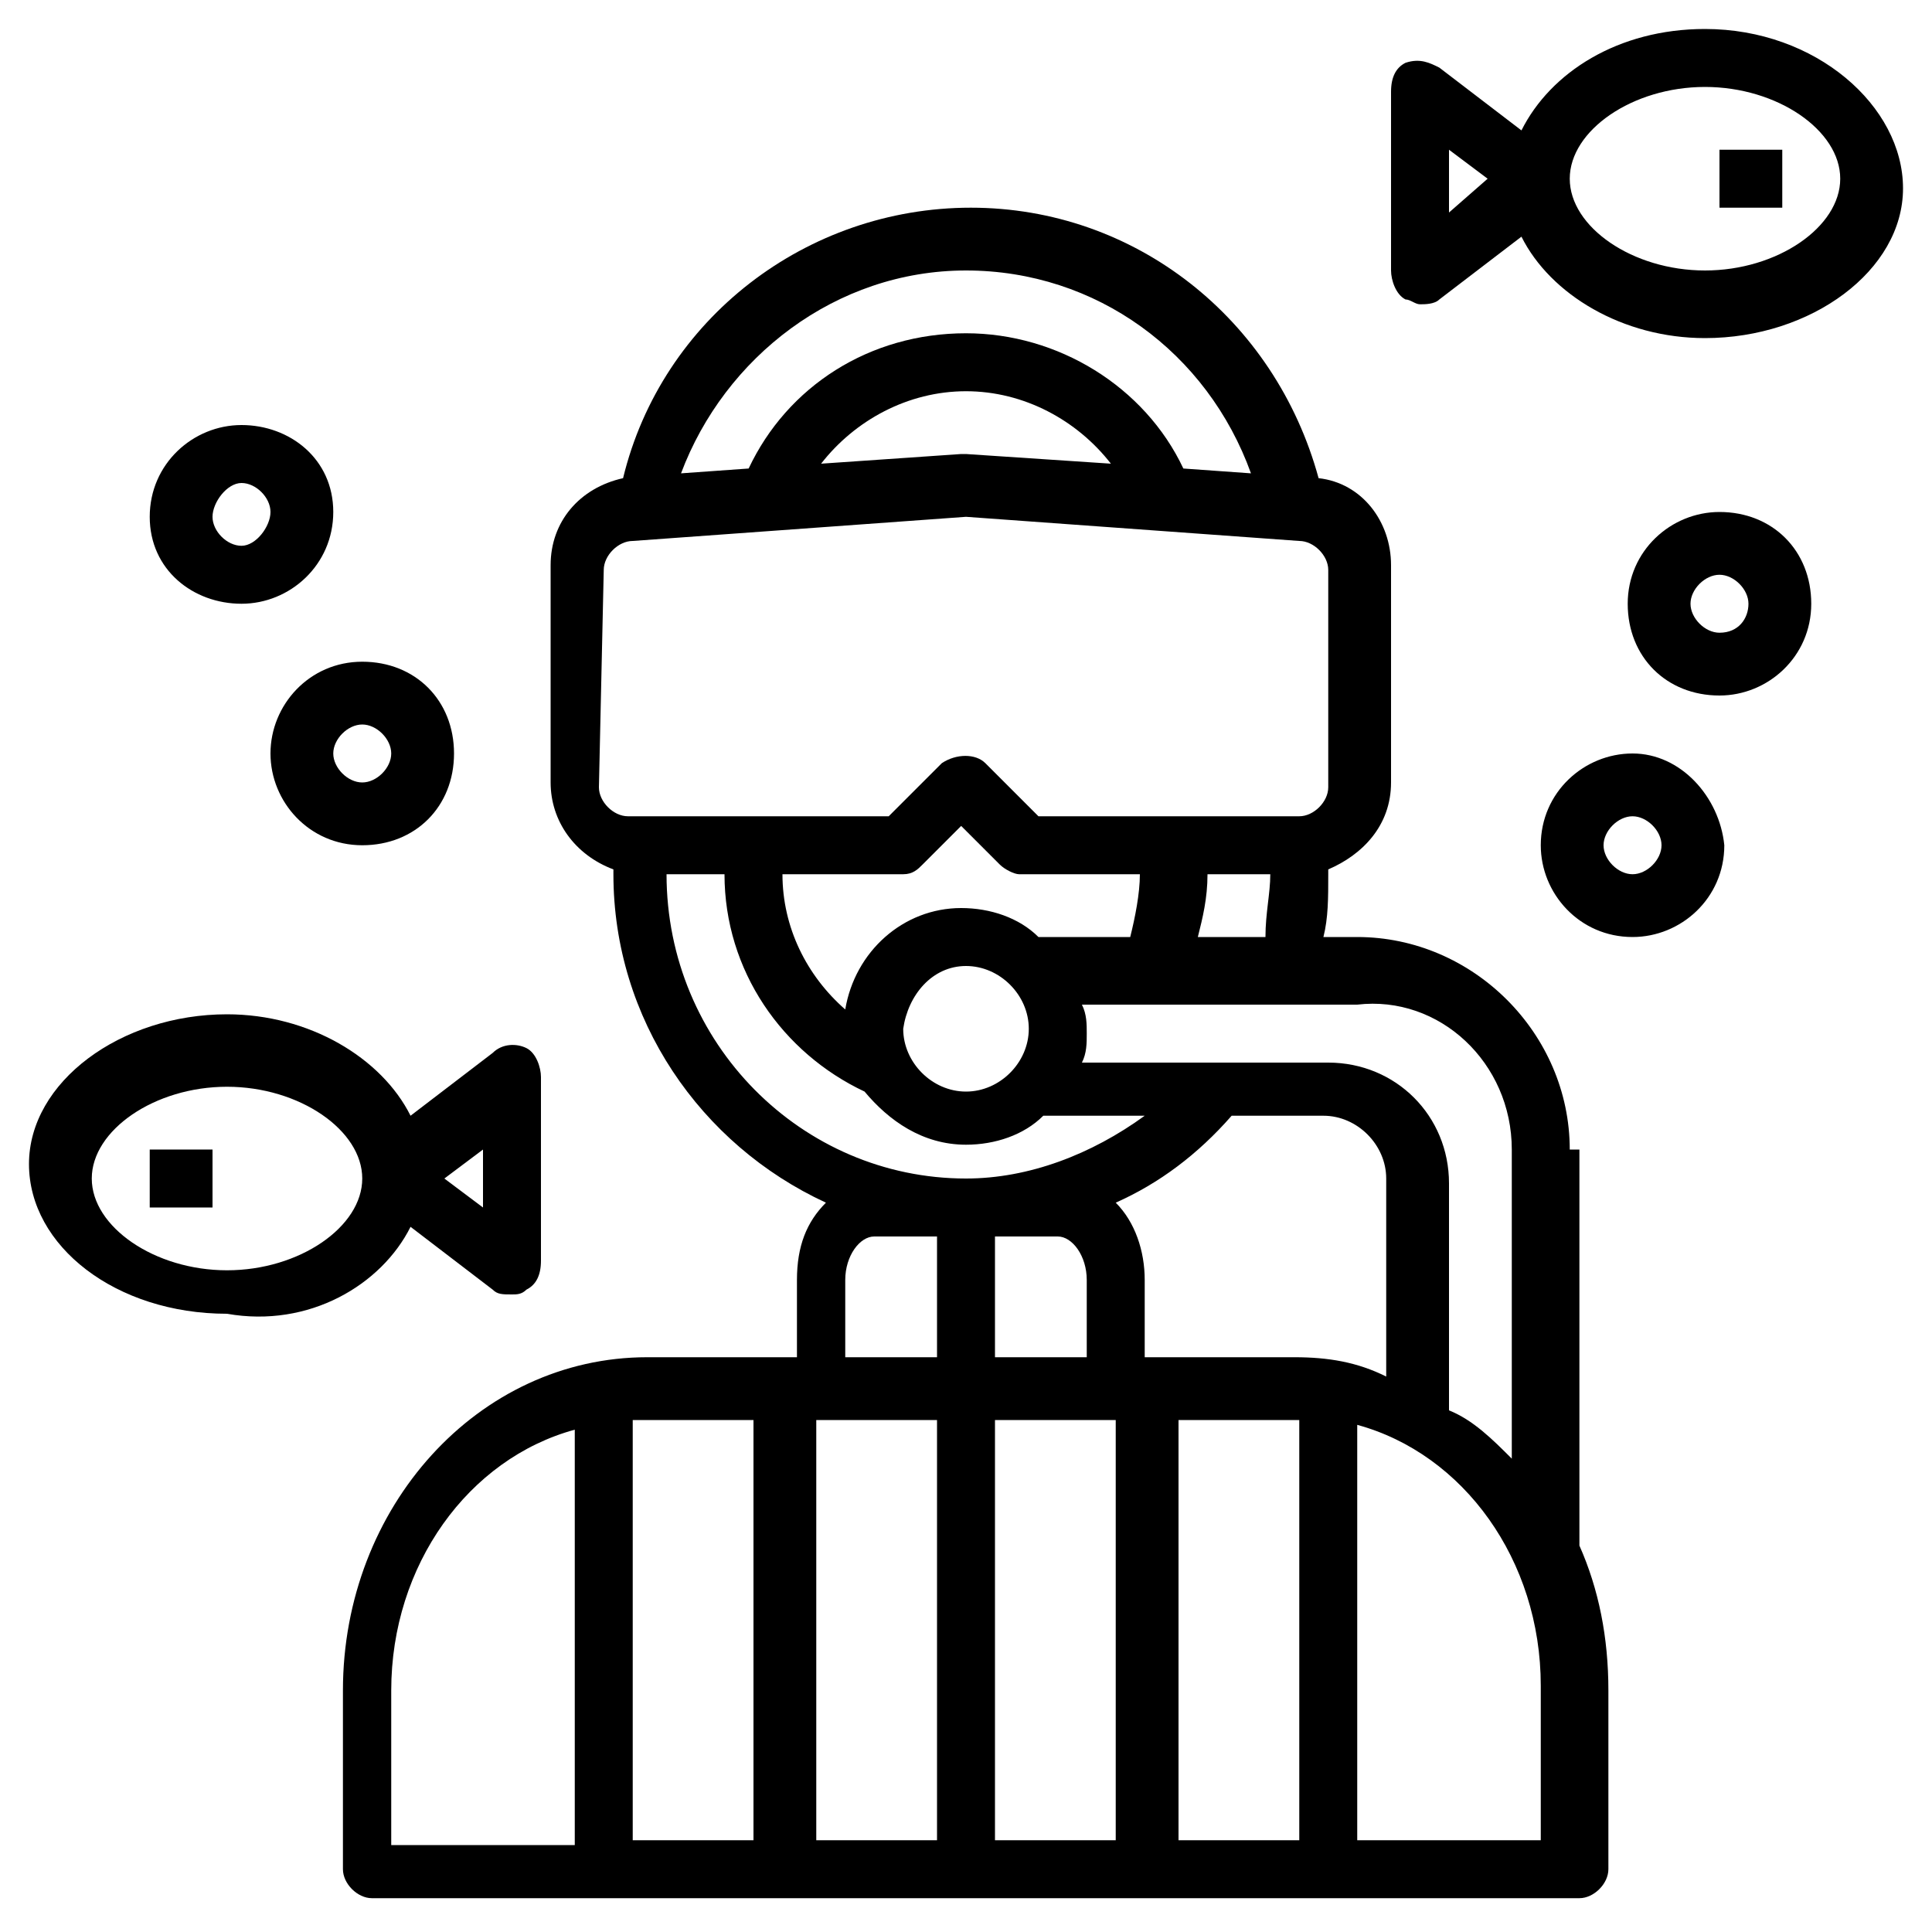 <?xml version="1.0" encoding="utf-8"?>
<!-- Generator: Adobe Illustrator 18.0.0, SVG Export Plug-In . SVG Version: 6.00 Build 0)  -->
<!DOCTYPE svg PUBLIC "-//W3C//DTD SVG 1.1//EN" "http://www.w3.org/Graphics/SVG/1.1/DTD/svg11.dtd">
<svg version="1.1" id="Capa_3" xmlns="http://www.w3.org/2000/svg" xmlns:xlink="http://www.w3.org/1999/xlink" x="0px" y="0px"
	 viewBox="0 0 40 40" enable-background="new 0 0 40 40" xml:space="preserve">
<g>
	<path d="M32.5,23.8c0-2.4-2-4.4-4.4-4.4h-0.7c0.1-0.4,0.1-0.8,0.1-1.3V18c0.7-0.3,1.3-0.9,1.3-1.8v-4.5c0-0.9-0.6-1.7-1.5-1.8
		c-0.9-3.3-3.8-5.6-7.2-5.6c-3.4,0-6.4,2.3-7.2,5.6c-0.9,0.2-1.5,0.9-1.5,1.8v4.5c0,0.8,0.5,1.5,1.3,1.8v0.1c0,3,1.8,5.6,4.4,6.8
		c-0.4,0.4-0.6,0.9-0.6,1.6v1.6h-3.1c-3.5,0-6.3,3.1-6.3,6.9v3.7c0,0.3,0.3,0.6,0.6,0.6h25c0.3,0,0.6-0.3,0.6-0.6V35
		c0-1.1-0.2-2.1-0.6-3V23.8z M31.3,23.8v6.4c-0.4-0.4-0.8-0.8-1.3-1v-4.7c0-1.4-1.1-2.5-2.5-2.5h-5.1c0.1-0.2,0.1-0.4,0.1-0.6
		s0-0.4-0.1-0.6h5.7C29.8,20.6,31.3,22,31.3,23.8z M19.4,29.4v8.7h-2.5v-8.7H19.4z M20.6,29.4h2.5v8.7h-2.5V29.4z M20.6,25.6h1.3
		c0.3,0,0.6,0.4,0.6,0.9v1.6h-1.9V25.6z M24.4,29.4h2.4c0,0,0,0,0.1,0v8.7h-2.5V29.4z M26.8,28.1h-3.1v-1.6c0-0.6-0.2-1.2-0.6-1.6
		c0.9-0.4,1.7-1,2.4-1.8h1.9c0.7,0,1.3,0.6,1.3,1.3v4.1C28.1,28.2,27.5,28.1,26.8,28.1z M17.5,20.9c-0.8-0.7-1.3-1.7-1.3-2.8h2.5
		c0.2,0,0.3-0.1,0.4-0.2l0.8-0.8l0.8,0.8c0.1,0.1,0.3,0.2,0.4,0.2h2.5c0,0.4-0.1,0.9-0.2,1.3h-1.9c-0.4-0.4-1-0.6-1.6-0.6
		C18.7,18.8,17.7,19.7,17.5,20.9z M20,20c0.7,0,1.3,0.6,1.3,1.3c0,0.7-0.6,1.3-1.3,1.3c-0.7,0-1.3-0.6-1.3-1.3
		C18.8,20.6,19.3,20,20,20z M24.8,19.4c0.1-0.4,0.2-0.8,0.2-1.3h1.3c0,0.4-0.1,0.8-0.1,1.3H24.8z M20,5.6c2.7,0,5,1.7,5.9,4.2
		l-1.4-0.1C23.7,8,21.9,6.9,20,6.9c-2,0-3.7,1.1-4.5,2.8l-1.4,0.1C15,7.4,17.3,5.6,20,5.6z M23,9.6L20,9.4c0,0-0.1,0-0.1,0L17,9.6
		c0.7-0.9,1.8-1.5,3-1.5C21.2,8.1,22.3,8.7,23,9.6z M12.5,11.8c0-0.3,0.3-0.6,0.6-0.6l6.9-0.5l6.9,0.5c0.3,0,0.6,0.3,0.6,0.6v4.5
		c0,0.3-0.3,0.6-0.6,0.6h-5.4l-1.1-1.1c-0.2-0.2-0.6-0.2-0.9,0l-1.1,1.1h-5.4c-0.3,0-0.6-0.3-0.6-0.6L12.5,11.8z M13.8,18.1H15
		c0,2,1.2,3.7,2.9,4.5c0.5,0.6,1.2,1.1,2.1,1.1c0.6,0,1.2-0.2,1.6-0.6h2.1c-1.1,0.8-2.4,1.3-3.7,1.3C16.6,24.4,13.8,21.6,13.8,18.1z
		 M17.5,26.5c0-0.5,0.3-0.9,0.6-0.9h1.3v2.5h-1.9V26.5z M15.6,29.4v8.7h-2.5v-8.7c0,0,0,0,0.1,0H15.6z M8.1,35
		c0-2.6,1.6-4.8,3.8-5.4v8.6H8.1V35z M31.9,38.1h-3.8v-8.6c2.2,0.6,3.8,2.8,3.8,5.4V38.1z"/>
	<path d="M8.5,25.4l1.7,1.3c0.1,0.1,0.2,0.1,0.4,0.1c0.1,0,0.2,0,0.3-0.1c0.2-0.1,0.3-0.3,0.3-0.6v-3.8c0-0.2-0.1-0.5-0.3-0.6
		c-0.2-0.1-0.5-0.1-0.7,0.1l-1.7,1.3c-0.6-1.2-2.1-2.1-3.8-2.1c-2.2,0-4.1,1.4-4.1,3.1c0,1.7,1.8,3.1,4.1,3.1
		C6.4,27.5,7.9,26.6,8.5,25.4z M10,23.8V25l-0.8-0.6L10,23.8z M4.7,26.3c-1.5,0-2.8-0.9-2.8-1.9c0-1,1.3-1.9,2.8-1.9
		s2.8,0.9,2.8,1.9C7.5,25.4,6.2,26.3,4.7,26.3z"/>
	<path d="M5,12.5c1,0,1.9-0.8,1.9-1.9S6,8.8,5,8.8s-1.9,0.8-1.9,1.9S4,12.5,5,12.5z M5,10c0.3,0,0.6,0.3,0.6,0.6S5.3,11.3,5,11.3
		c-0.3,0-0.6-0.3-0.6-0.6S4.7,10,5,10z"/>
	<path d="M5.6,15.6c0,1,0.8,1.9,1.9,1.9s1.9-0.8,1.9-1.9s-0.8-1.9-1.9-1.9S5.6,14.6,5.6,15.6z M7.5,15c0.3,0,0.6,0.3,0.6,0.6
		s-0.3,0.6-0.6,0.6c-0.3,0-0.6-0.3-0.6-0.6S7.2,15,7.5,15z"/>
	<path d="M35.6,10.6c-1,0-1.9,0.8-1.9,1.9s0.8,1.9,1.9,1.9c1,0,1.9-0.8,1.9-1.9S36.7,10.6,35.6,10.6z M35.6,13.1
		c-0.3,0-0.6-0.3-0.6-0.6s0.3-0.6,0.6-0.6c0.3,0,0.6,0.3,0.6,0.6S36,13.1,35.6,13.1z"/>
	<path d="M33.8,15.6c-1,0-1.9,0.8-1.9,1.9c0,1,0.8,1.9,1.9,1.9c1,0,1.9-0.8,1.9-1.9C35.6,16.5,34.8,15.6,33.8,15.6z M33.8,18.1
		c-0.3,0-0.6-0.3-0.6-0.6c0-0.3,0.3-0.6,0.6-0.6c0.3,0,0.6,0.3,0.6,0.6C34.4,17.8,34.1,18.1,33.8,18.1z"/>
	<path d="M3.1,23.8h1.3V25H3.1V23.8z"/>
	<path d="M35.3,0.6c-1.8,0-3.2,0.9-3.8,2.1l-1.7-1.3c-0.2-0.1-0.4-0.2-0.7-0.1c-0.2,0.1-0.3,0.3-0.3,0.6v3.7c0,0.2,0.1,0.5,0.3,0.6
		c0.1,0,0.2,0.1,0.3,0.1c0.1,0,0.3,0,0.4-0.1l1.7-1.3c0.6,1.2,2.1,2.1,3.8,2.1c2.2,0,4.1-1.4,4.1-3.1S37.6,0.6,35.3,0.6z M30,4.4
		V3.1l0.8,0.6L30,4.4z M35.3,5.6c-1.5,0-2.8-0.9-2.8-1.9s1.3-1.9,2.8-1.9c1.5,0,2.8,0.9,2.8,1.9S36.8,5.6,35.3,5.6z"/>
	<path d="M35.6,3.1h1.3v1.2h-1.3V3.1z"/>
</g>
</svg>
